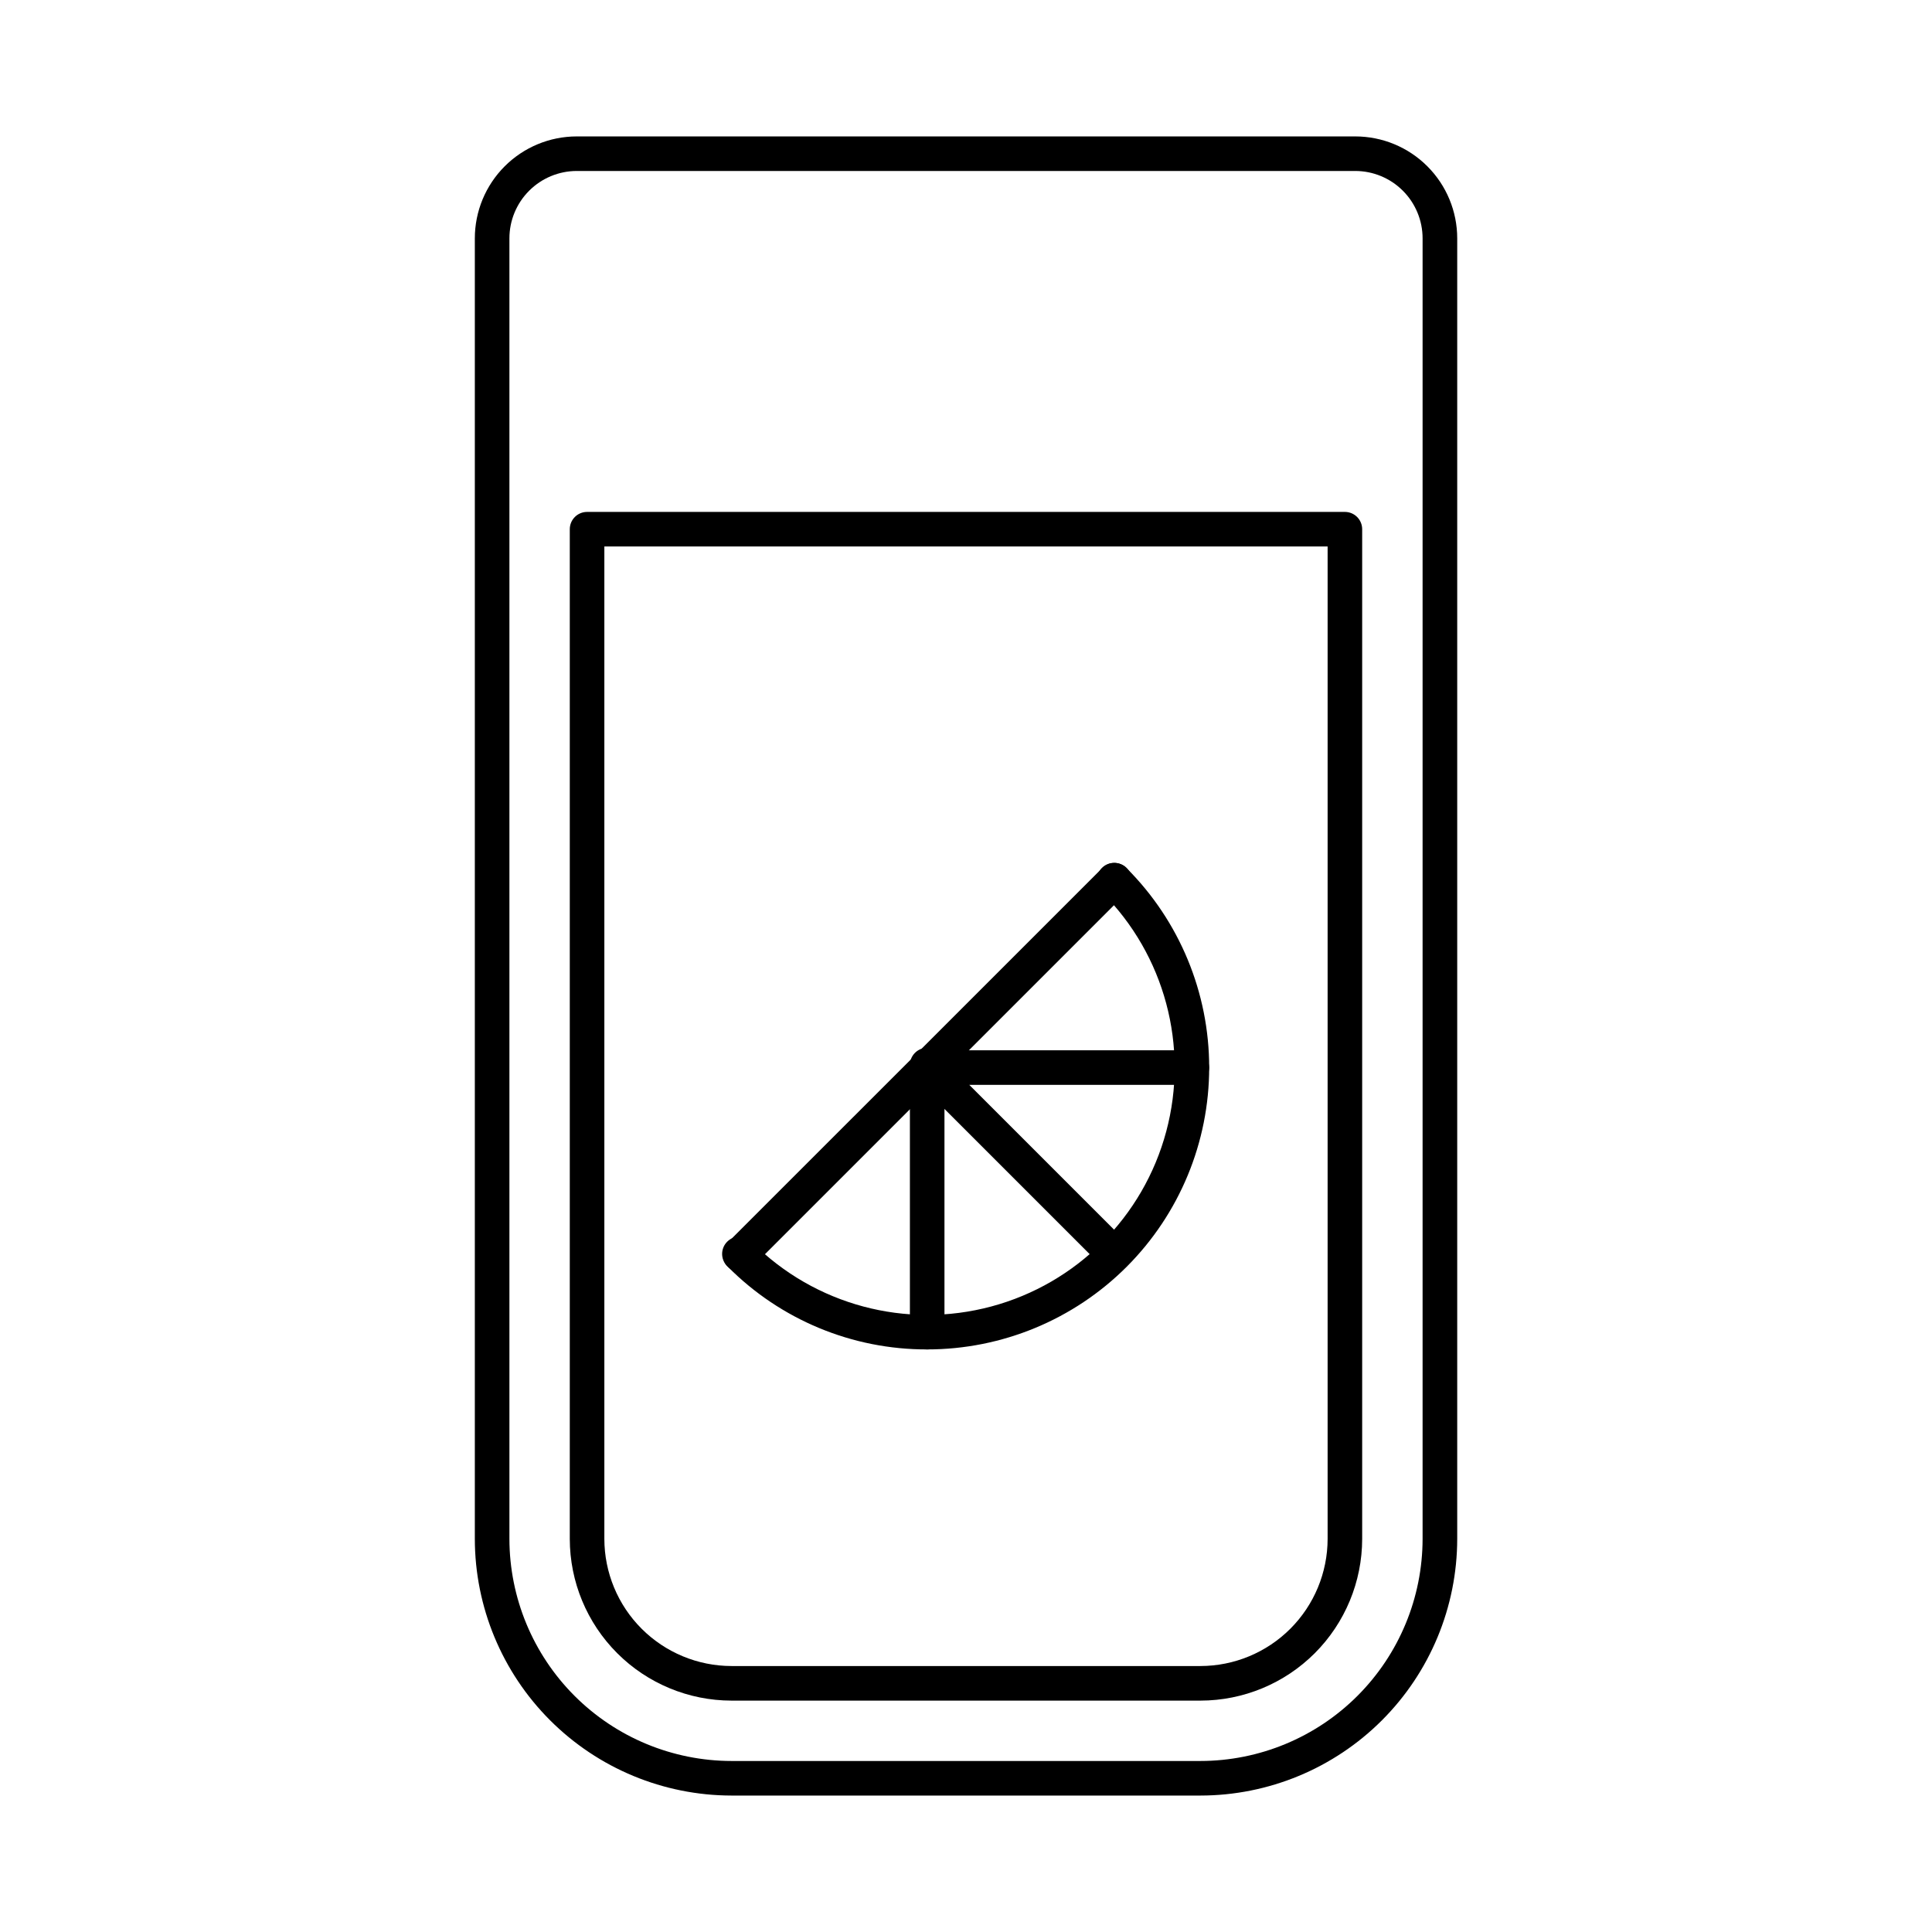 <?xml version="1.0" encoding="UTF-8"?>
<!-- Uploaded to: ICON Repo, www.iconrepo.com, Generator: ICON Repo Mixer Tools -->
<svg fill="#000000" width="800px" height="800px" version="1.1" viewBox="144 144 512 512" xmlns="http://www.w3.org/2000/svg">
 <g>
  <path d="m462.14 619.84h-124.29c-18.031-0.023-35.32-7.195-48.07-19.945-12.754-12.754-19.926-30.043-19.945-48.074v-344.65c0-7.16 2.844-14.031 7.91-19.098 5.062-5.066 11.93-7.918 19.09-7.922h206.32c7.168 0 14.039 2.844 19.105 7.914 5.07 5.066 7.918 11.941 7.918 19.105v344.65c-0.02 18.035-7.195 35.328-19.953 48.082-12.754 12.75-30.047 19.922-48.086 19.938zm-165.3-430.53c-4.731 0.004-9.27 1.891-12.613 5.238-3.348 3.348-5.227 7.891-5.227 12.621v344.65c0.02 15.605 6.227 30.562 17.258 41.598 11.035 11.035 25.992 17.242 41.598 17.262h124.29c15.605-0.02 30.566-6.227 41.598-17.262 11.035-11.035 17.238-25.992 17.258-41.598v-344.65c0-4.734-1.883-9.281-5.234-12.629-3.348-3.352-7.891-5.231-12.629-5.231z"/>
  <path d="m462.14 594.68h-124.29c-11.359-0.012-22.254-4.531-30.285-12.566-8.035-8.035-12.555-18.93-12.566-30.289v-267.58c0-2.531 2.051-4.582 4.582-4.582h200.83c1.215 0 2.379 0.484 3.238 1.344s1.34 2.023 1.34 3.238v267.58c-0.012 11.359-4.531 22.254-12.562 30.289-8.035 8.035-18.926 12.555-30.289 12.566zm-157.98-305.86v263c0.012 8.934 3.562 17.496 9.879 23.812 6.316 6.316 14.879 9.871 23.812 9.883h124.29c8.934-0.012 17.496-3.566 23.812-9.883 6.316-6.316 9.871-14.879 9.879-23.812v-263z"/>
  <path d="m389.71 501.61c-19.816 0.051-38.828-7.828-52.797-21.879-0.949-0.84-1.504-2.031-1.543-3.293-0.035-1.266 0.449-2.488 1.348-3.379 0.895-0.895 2.117-1.375 3.383-1.336 1.262 0.043 2.453 0.605 3.285 1.555 16.566 16.555 40.707 23.02 63.332 16.949 22.621-6.066 40.289-23.742 46.344-46.367 6.059-22.625-0.418-46.762-16.98-63.32-0.887-0.855-1.391-2.027-1.398-3.254-0.012-1.23 0.473-2.41 1.34-3.281 0.867-0.867 2.051-1.352 3.277-1.34 1.23 0.012 2.402 0.516 3.258 1.398 14.016 14.012 21.887 33.02 21.887 52.836 0 19.82-7.875 38.824-21.891 52.836-14.016 14.012-33.023 21.879-52.844 21.875z"/>
  <path d="m389.71 501.61c-2.527 0-4.578-2.051-4.578-4.582v-70.766c0-2.531 2.051-4.582 4.578-4.582 2.531 0 4.582 2.051 4.582 4.582v70.766c0 1.215-0.484 2.379-1.344 3.238s-2.023 1.344-3.238 1.344z"/>
  <path d="m340.13 481.07c-1.852 0-3.523-1.117-4.231-2.828-0.711-1.711-0.316-3.68 0.992-4.992l99.168-99.156c0.852-0.883 2.027-1.387 3.254-1.398 1.23-0.012 2.41 0.473 3.277 1.34 0.871 0.871 1.352 2.051 1.344 3.281-0.012 1.227-0.516 2.398-1.398 3.254l-99.168 99.164c-0.859 0.855-2.023 1.336-3.238 1.336z"/>
  <path d="m438.38 480.07c-1.215 0-2.379-0.48-3.238-1.34l-48.586-48.582c-1.309-1.309-1.699-3.277-0.992-4.988 0.711-1.711 2.379-2.828 4.231-2.828h70.043c2.531 0 4.582 2.051 4.582 4.578 0 2.531-2.051 4.582-4.582 4.582h-58.98l40.762 40.762c1.309 1.309 1.699 3.281 0.992 4.992-0.707 1.711-2.379 2.824-4.231 2.824z"/>
 </g>
</svg>